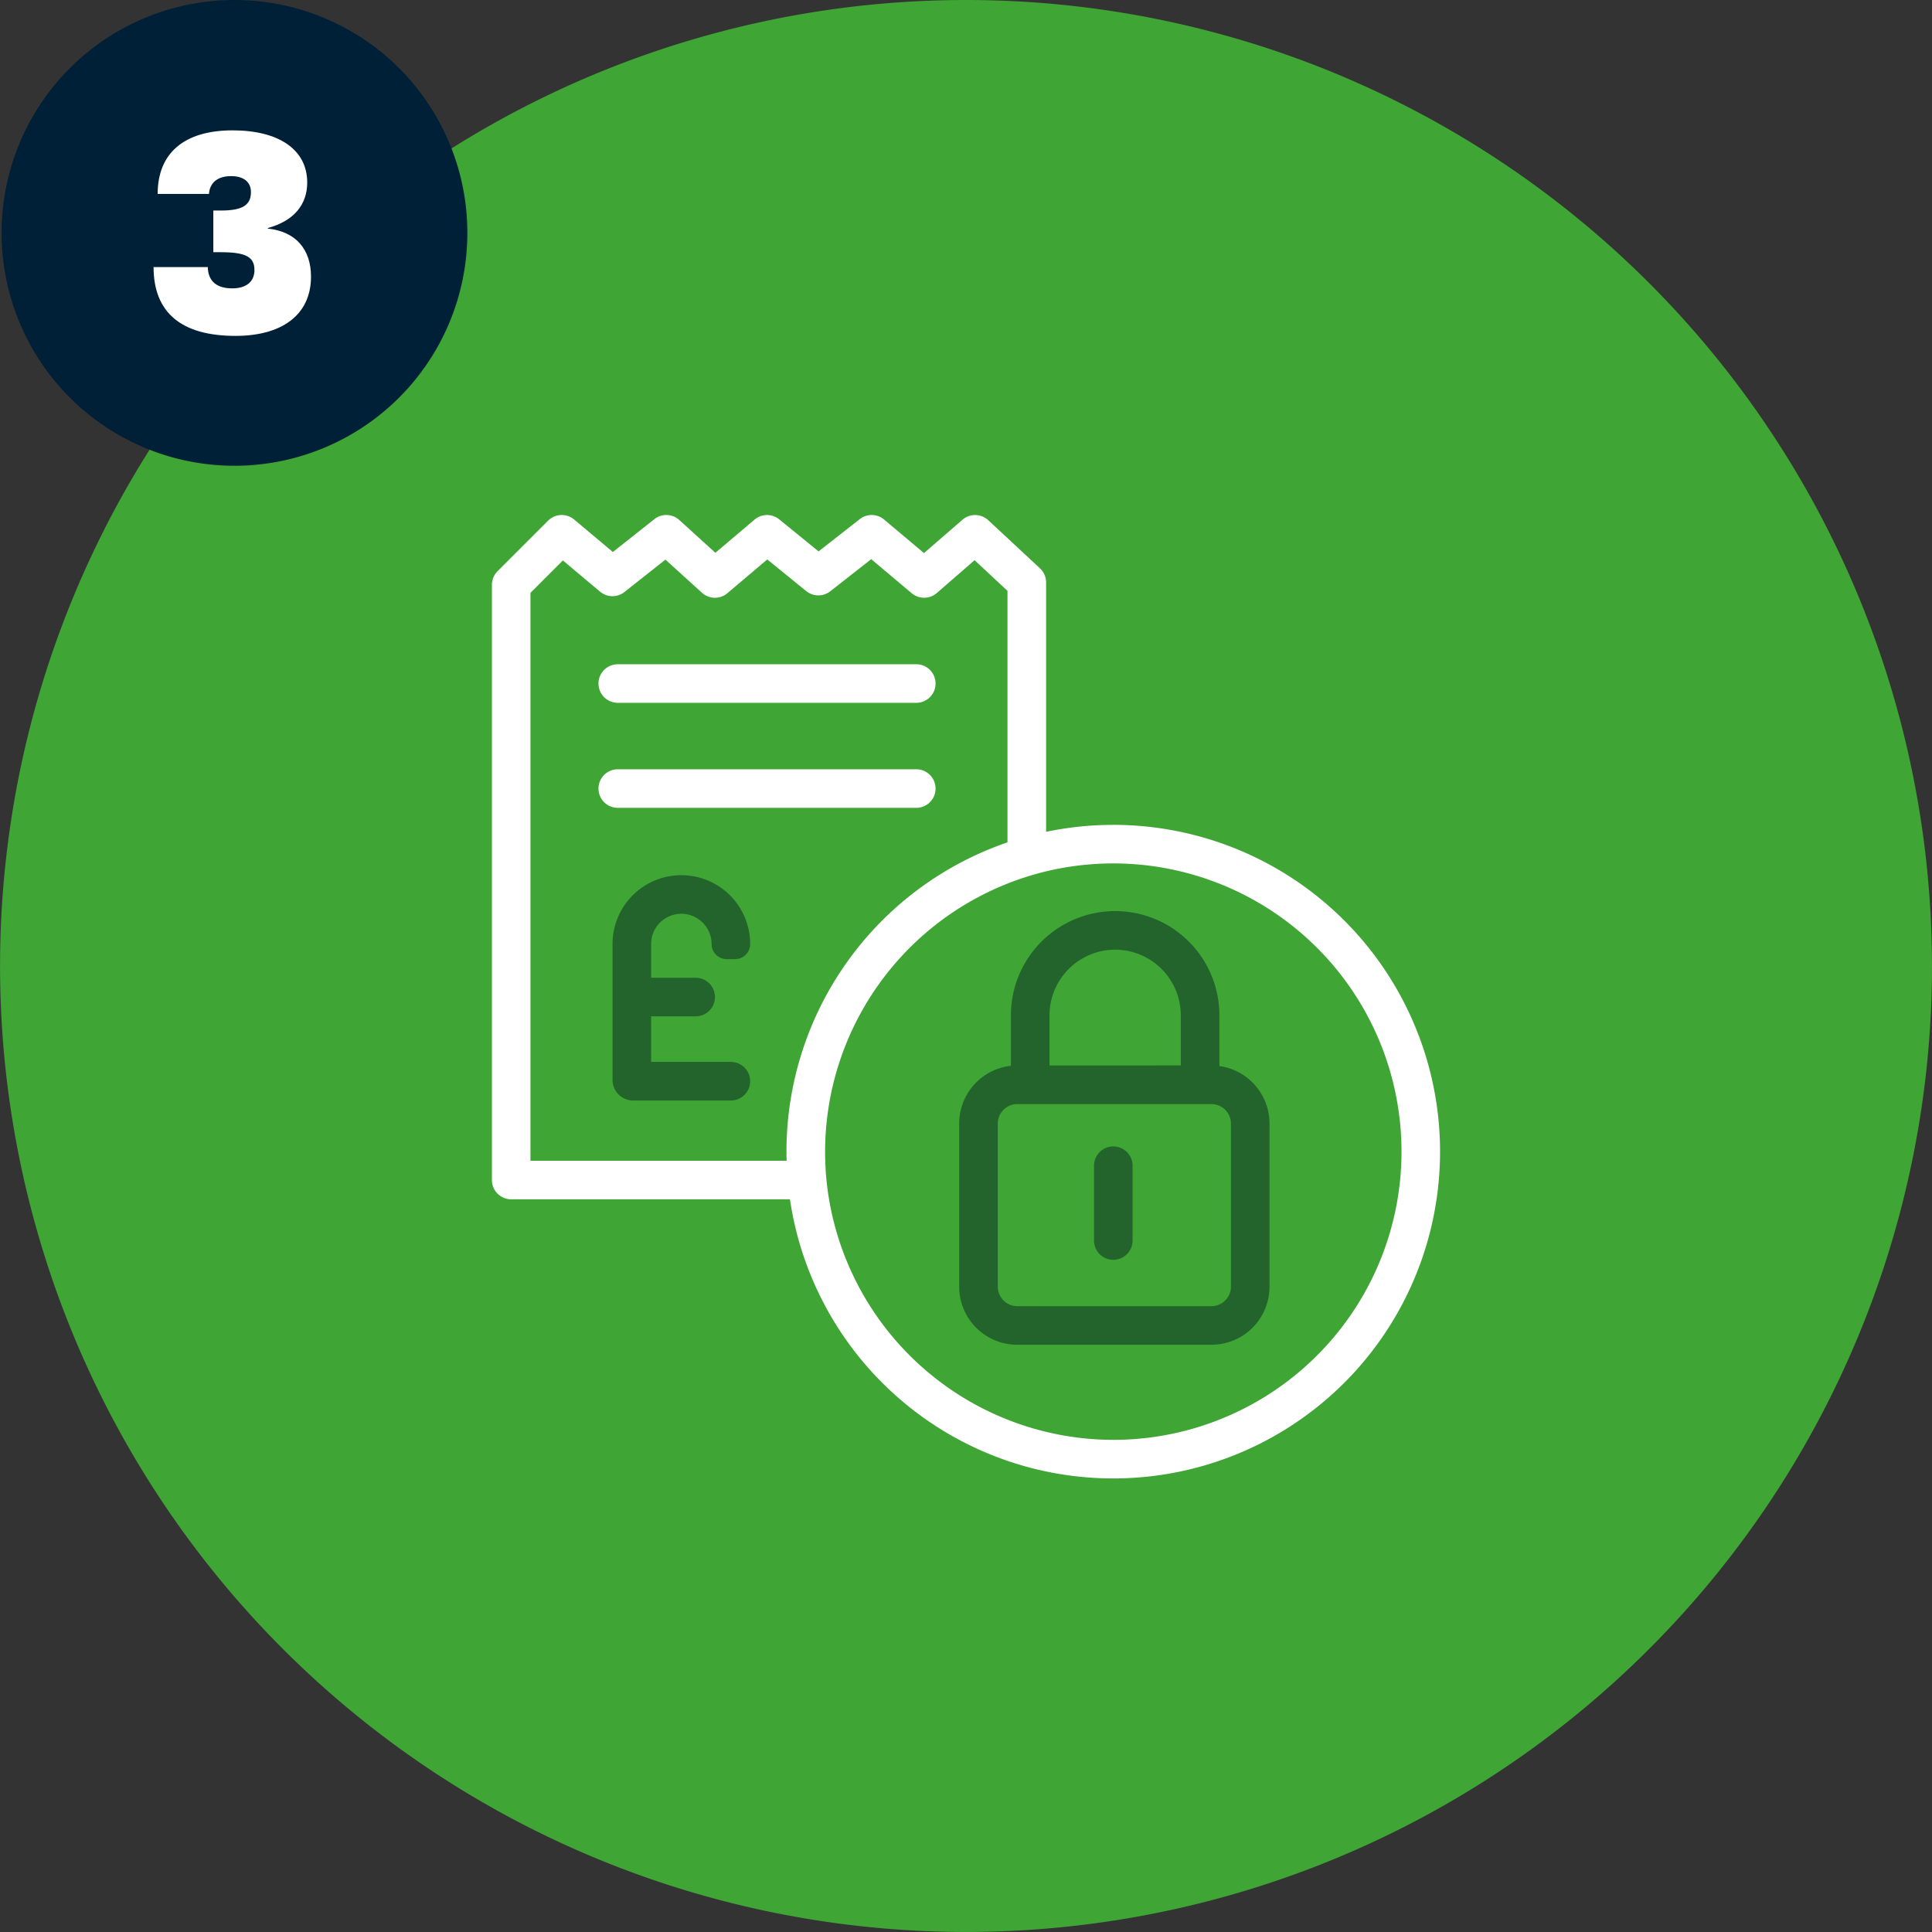 <?xml version="1.0" encoding="UTF-8"?>
<svg xmlns="http://www.w3.org/2000/svg" xmlns:xlink="http://www.w3.org/1999/xlink" id="Group_591" data-name="Group 591" width="300.607" height="300.607" viewBox="0 0 300.607 300.607">
  <rect x="0" y="0" width="300.607" height="300.607" fill="#333333" stroke="none"/>
  <defs>
    <clipPath id="clip-path">
      <rect id="Rectangle_248" data-name="Rectangle 248" width="300.608" height="300.608" fill="#3fa535"></rect>
    </clipPath>
  </defs>
  <g id="Group_590" data-name="Group 590" clip-path="url(#clip-path)">
    <path id="Path_799" data-name="Path 799" d="M300.608,150.3A150.3,150.3,0,1,1,150.3,0a150.3,150.3,0,0,1,150.3,150.3" transform="translate(0 0)" fill="#3fa535"></path>
    <path id="Path_800" data-name="Path 800" d="M72.8,36.235A36.235,36.235,0,1,1,36.565,0,36.236,36.236,0,0,1,72.8,36.235" transform="translate(-0.082)" fill="#002037"></path>
    <path id="Path_801" data-name="Path 801" d="M55.753,35.151c0,3.493-2.132,5.988-6.124,7.076v.091c4.309.453,6.713,3.175,6.713,7.484,0,5.807-4.355,9.209-11.749,9.209-8.437,0-12.746-3.629-12.746-10.706h8.437c.045,2.177,1.36,3.311,3.81,3.311,2.177,0,3.448-1.043,3.448-2.857,0-2.042-1.362-2.768-5.217-2.768h-1.18V39.506h1.18c3.311,0,4.672-.816,4.672-2.858,0-1.588-1.134-2.495-3.085-2.495-2.087,0-3.311,1-3.448,2.766H32.483c0-6.35,4.128-9.888,11.658-9.888,7.258,0,11.613,3.039,11.613,8.119" transform="translate(-7.952 -6.749)" fill="#fff"></path>
    <path id="Path_802" data-name="Path 802" d="M198.689,155.014a50.559,50.559,0,0,0-10.452,1.08v-38.8a3.014,3.014,0,0,0-.953-2.2l-8.051-7.489a3.006,3.006,0,0,0-4.007-.074l-5.988,5.192-6.213-5.222a3,3,0,0,0-3.782-.06l-6.408,5.019-6.13-4.989a3,3,0,0,0-3.834.045l-6.093,5.162-5.612-5.1a3,3,0,0,0-3.879-.134l-6.46,5.11L114.8,107.5a3,3,0,0,0-4.052.18l-7.863,7.863a2.987,2.987,0,0,0-.878,2.116v92.612a3,3,0,0,0,3,3h43.376a50.847,50.847,0,1,0,50.3-58.262m-90.676,52.26V118.909l5.042-5.042,5.792,4.862a3,3,0,0,0,3.789.053l6.378-5.042,5.68,5.155a3,3,0,0,0,3.962.068l6.2-5.252,6.055,4.921a3,3,0,0,0,3.744.038l6.378-5,6.3,5.3a3.012,3.012,0,0,0,3.9-.03l5.883-5.11,5.117,4.765v39.137a50.864,50.864,0,0,0-34.387,48.118q0,.709.023,1.418ZM198.689,250.7a44.91,44.91,0,0,1-44.224-37.426,43.845,43.845,0,0,1-.593-6q-.023-.709-.023-1.418a44.916,44.916,0,0,1,28.385-41.71,44.3,44.3,0,0,1,6-1.9A44.845,44.845,0,1,1,198.689,250.7" transform="translate(-25.47 -26.667)" fill="#fff"></path>
    <path id="Path_803" data-name="Path 803" d="M145.432,210.538h-12.41v-7.091h6.935a3,3,0,1,0,0-6h-6.935v-5.253a4.7,4.7,0,0,1,9.409,0,2.353,2.353,0,0,0,2.352,2.353h1.3a2.353,2.353,0,0,0,2.352-2.353,10.707,10.707,0,0,0-21.414,0v21.14a3.21,3.21,0,0,0,3.21,3.21h15.2a3,3,0,1,0,0-6" transform="translate(-31.714 -45.313)" fill="#22642c"></path>
    <path id="Path_804" data-name="Path 804" d="M173.555,143.745H127.108a3,3,0,0,1,0-6h46.447a3,3,0,0,1,0,6" transform="translate(-30.987 -34.391)" fill="#fff"></path>
    <path id="Path_805" data-name="Path 805" d="M173.555,165.526H127.108a3,3,0,0,1,0-6h46.447a3,3,0,1,1,0,6" transform="translate(-30.987 -39.83)" fill="#fff"></path>
    <path id="Path_806" data-name="Path 806" d="M239.393,213.043v-7.89a16.218,16.218,0,0,0-16.218-16.219h0a16.219,16.219,0,0,0-16.219,16.219v7.853a9.033,9.033,0,0,0-8.047,8.951v25.449a9.03,9.03,0,0,0,9,9H238.19a9.03,9.03,0,0,0,9-9V221.956a9.03,9.03,0,0,0-7.8-8.913m-16.218-18.107a10.228,10.228,0,0,1,10.216,10.216v7.8H212.958v-7.8a10.228,10.228,0,0,1,10.217-10.216m18.016,52.469a3.042,3.042,0,0,1-3,3H207.912a3.042,3.042,0,0,1-3-3V221.956a3.037,3.037,0,0,1,2.883-2.989h30.513a3.037,3.037,0,0,1,2.883,2.989Z" transform="translate(-49.663 -47.173)" fill="#22642c"></path>
    <path id="Path_807" data-name="Path 807" d="M229.866,237.736a3,3,0,0,0-3,3v11.639a3,3,0,0,0,6,0V240.737a3,3,0,0,0-3-3" transform="translate(-56.643 -59.358)" fill="#22642c"></path>
  </g>
</svg>
